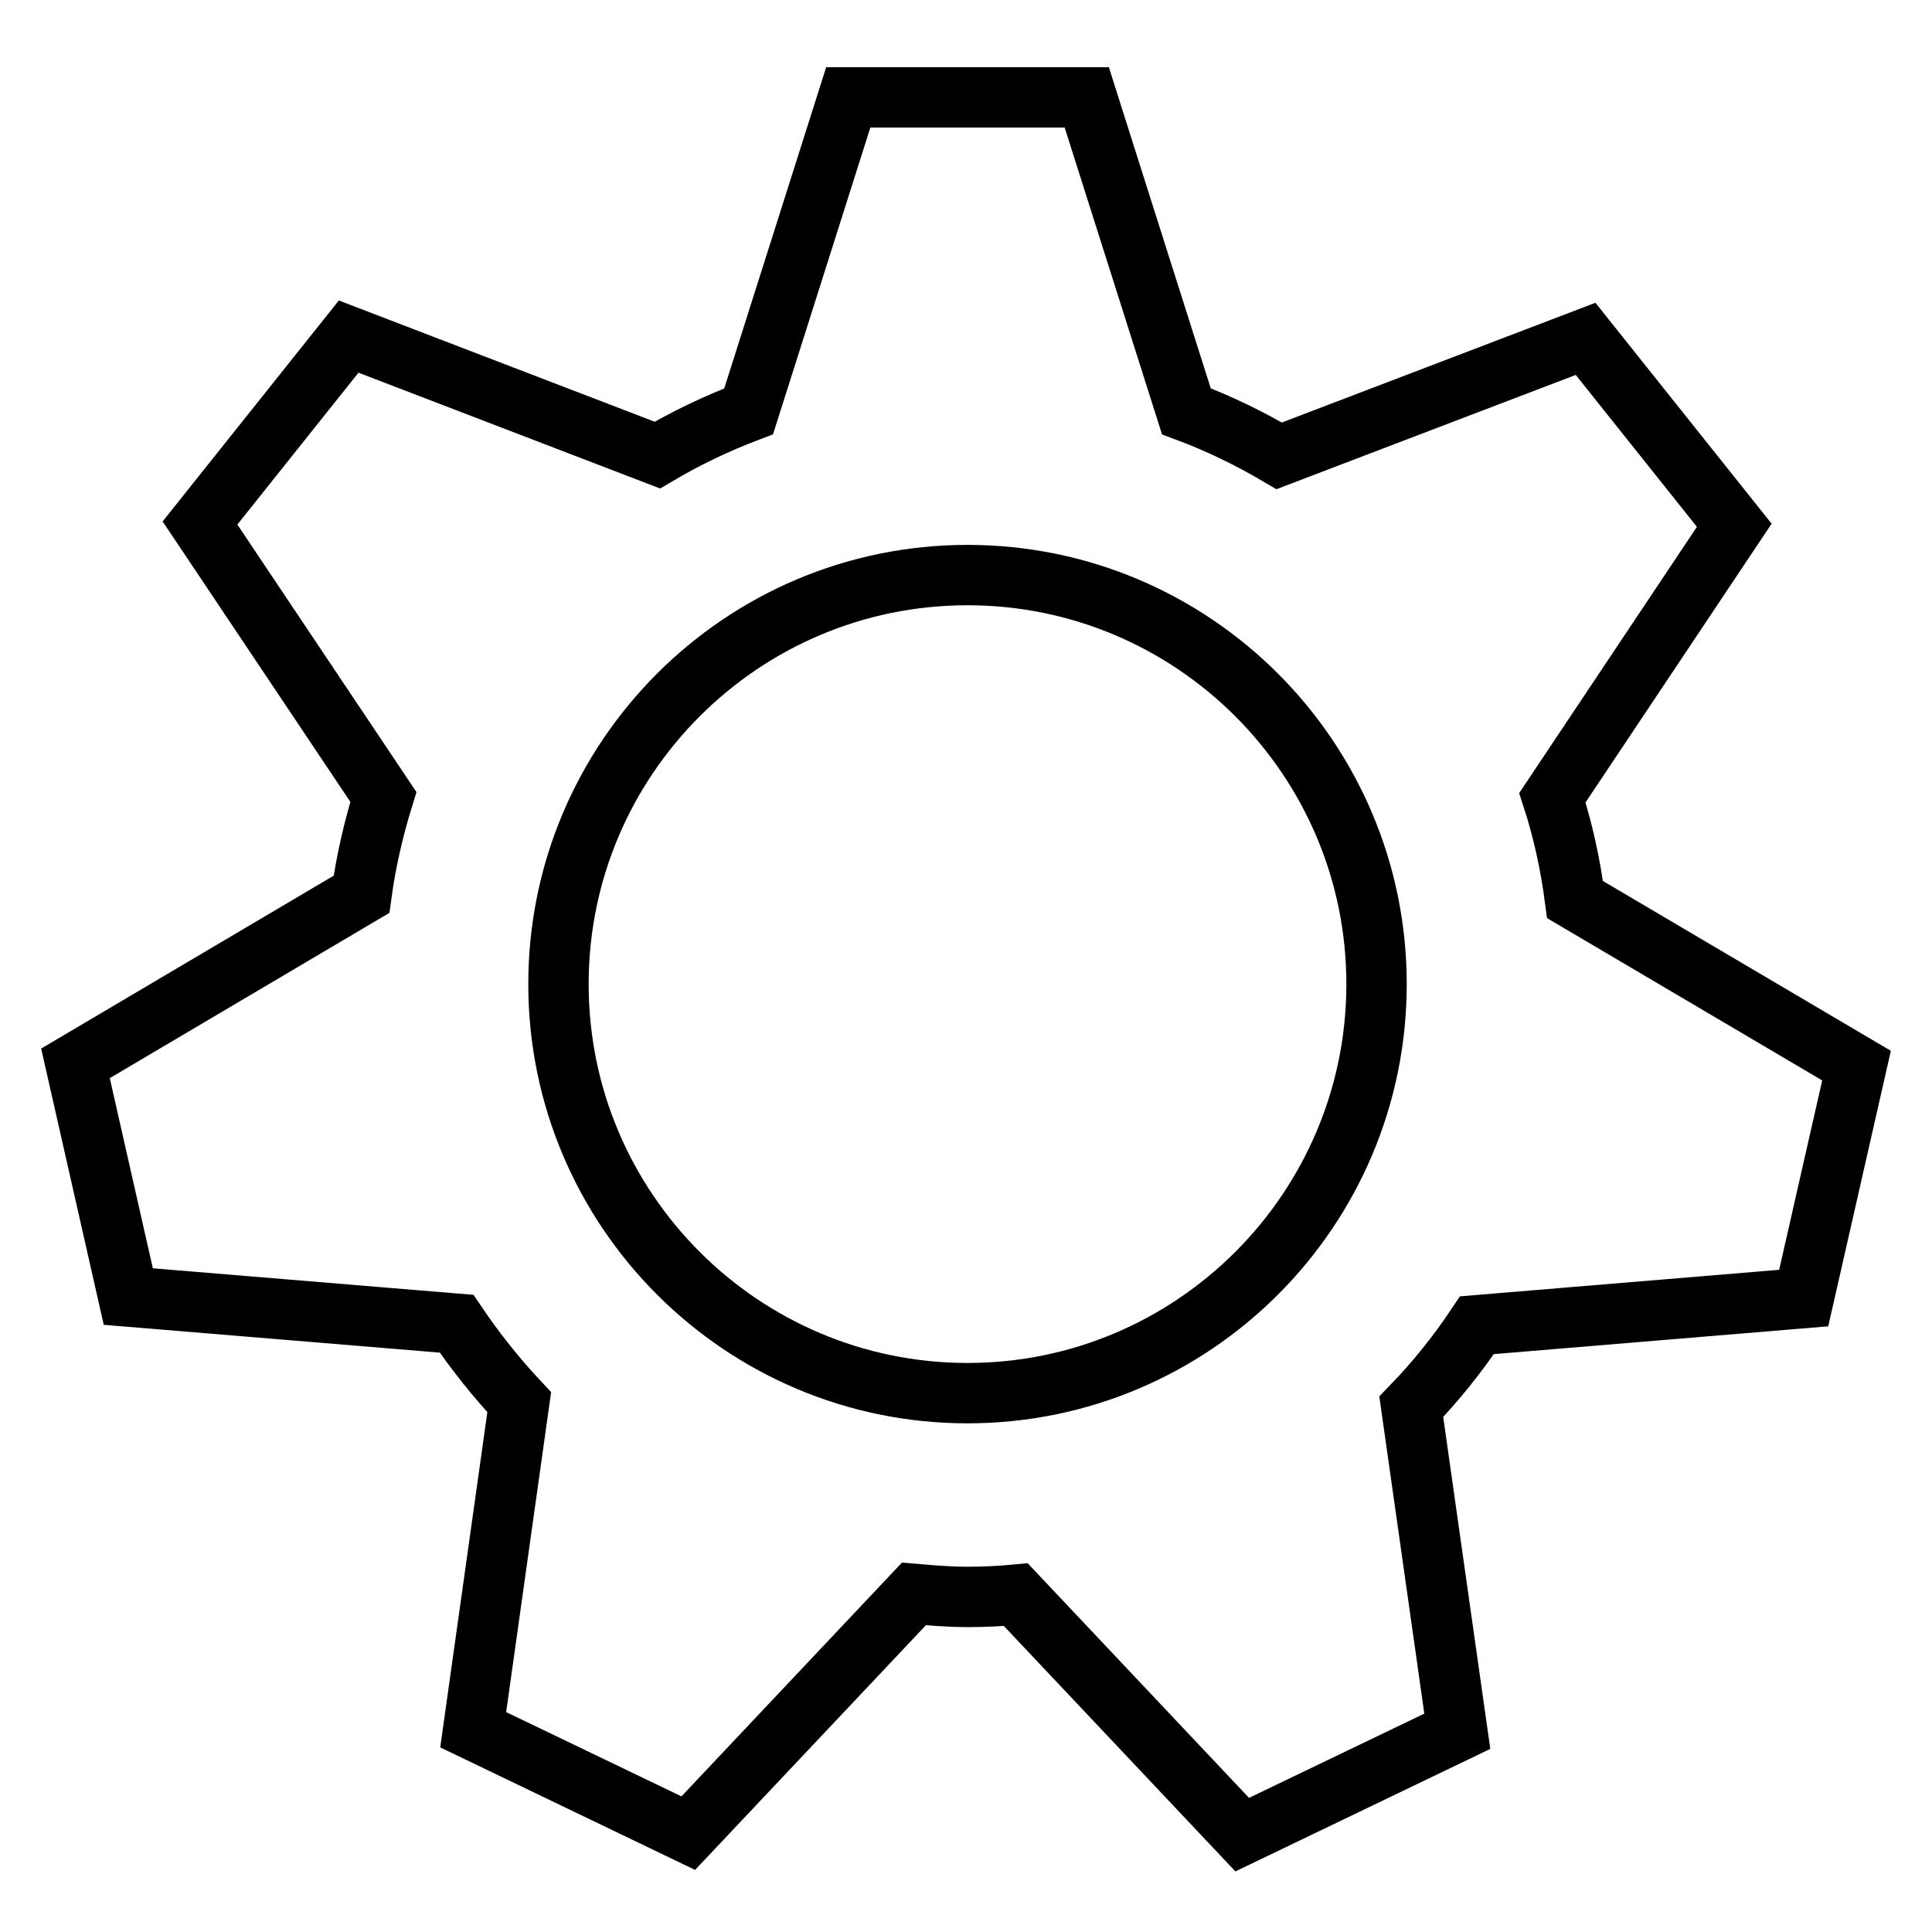 <?xml version="1.0" encoding="utf-8"?>
<!-- Svg Vector Icons : http://www.onlinewebfonts.com/icon -->
<!DOCTYPE svg PUBLIC "-//W3C//DTD SVG 1.1//EN" "http://www.w3.org/Graphics/SVG/1.1/DTD/svg11.dtd">
<svg version="1.1" xmlns="http://www.w3.org/2000/svg" xmlns:xlink="http://www.w3.org/1999/xlink" x="0px" y="0px" viewBox="0 0 256 256" enable-background="new 0 0 256 256" xml:space="preserve">
<g> <path stroke-width="8" fill-opacity="0" stroke="#000000"  d="M208.7,119.2c-0.6-4.6-1.6-9.2-3-13.5l24.1-36.1l-19.7-24.7l-40.6,15.5c-3.9-2.3-8-4.3-12.3-5.9L144,12.9 h-31.6L99.2,54.5C95,56.1,91,58,87.1,60.3L46.2,44.6L26.5,69.3l24.3,36.3c-1.3,4.2-2.3,8.5-2.9,12.9L10,140.9l7,30.9l43.5,3.6 c2.5,3.7,5.3,7.2,8.3,10.4l-6.1,43.4l28.5,13.7l29.9-31.7c2.3,0.2,4.7,0.4,7.1,0.4c2.2,0,4.3-0.1,6.4-0.3l30,31.8l28.5-13.7 l-6.1-43c3.2-3.3,6.1-6.9,8.7-10.8l43.3-3.6l7-30.8L208.7,119.2z M128.2,184.6c-29.9,0-54.2-24.3-54.2-54.2 c0-29.9,24.3-54.2,54.2-54.2c29.9,0,54.2,24.3,54.2,54.2C182.4,160.3,158.1,184.6,128.2,184.6"/></g>
</svg>